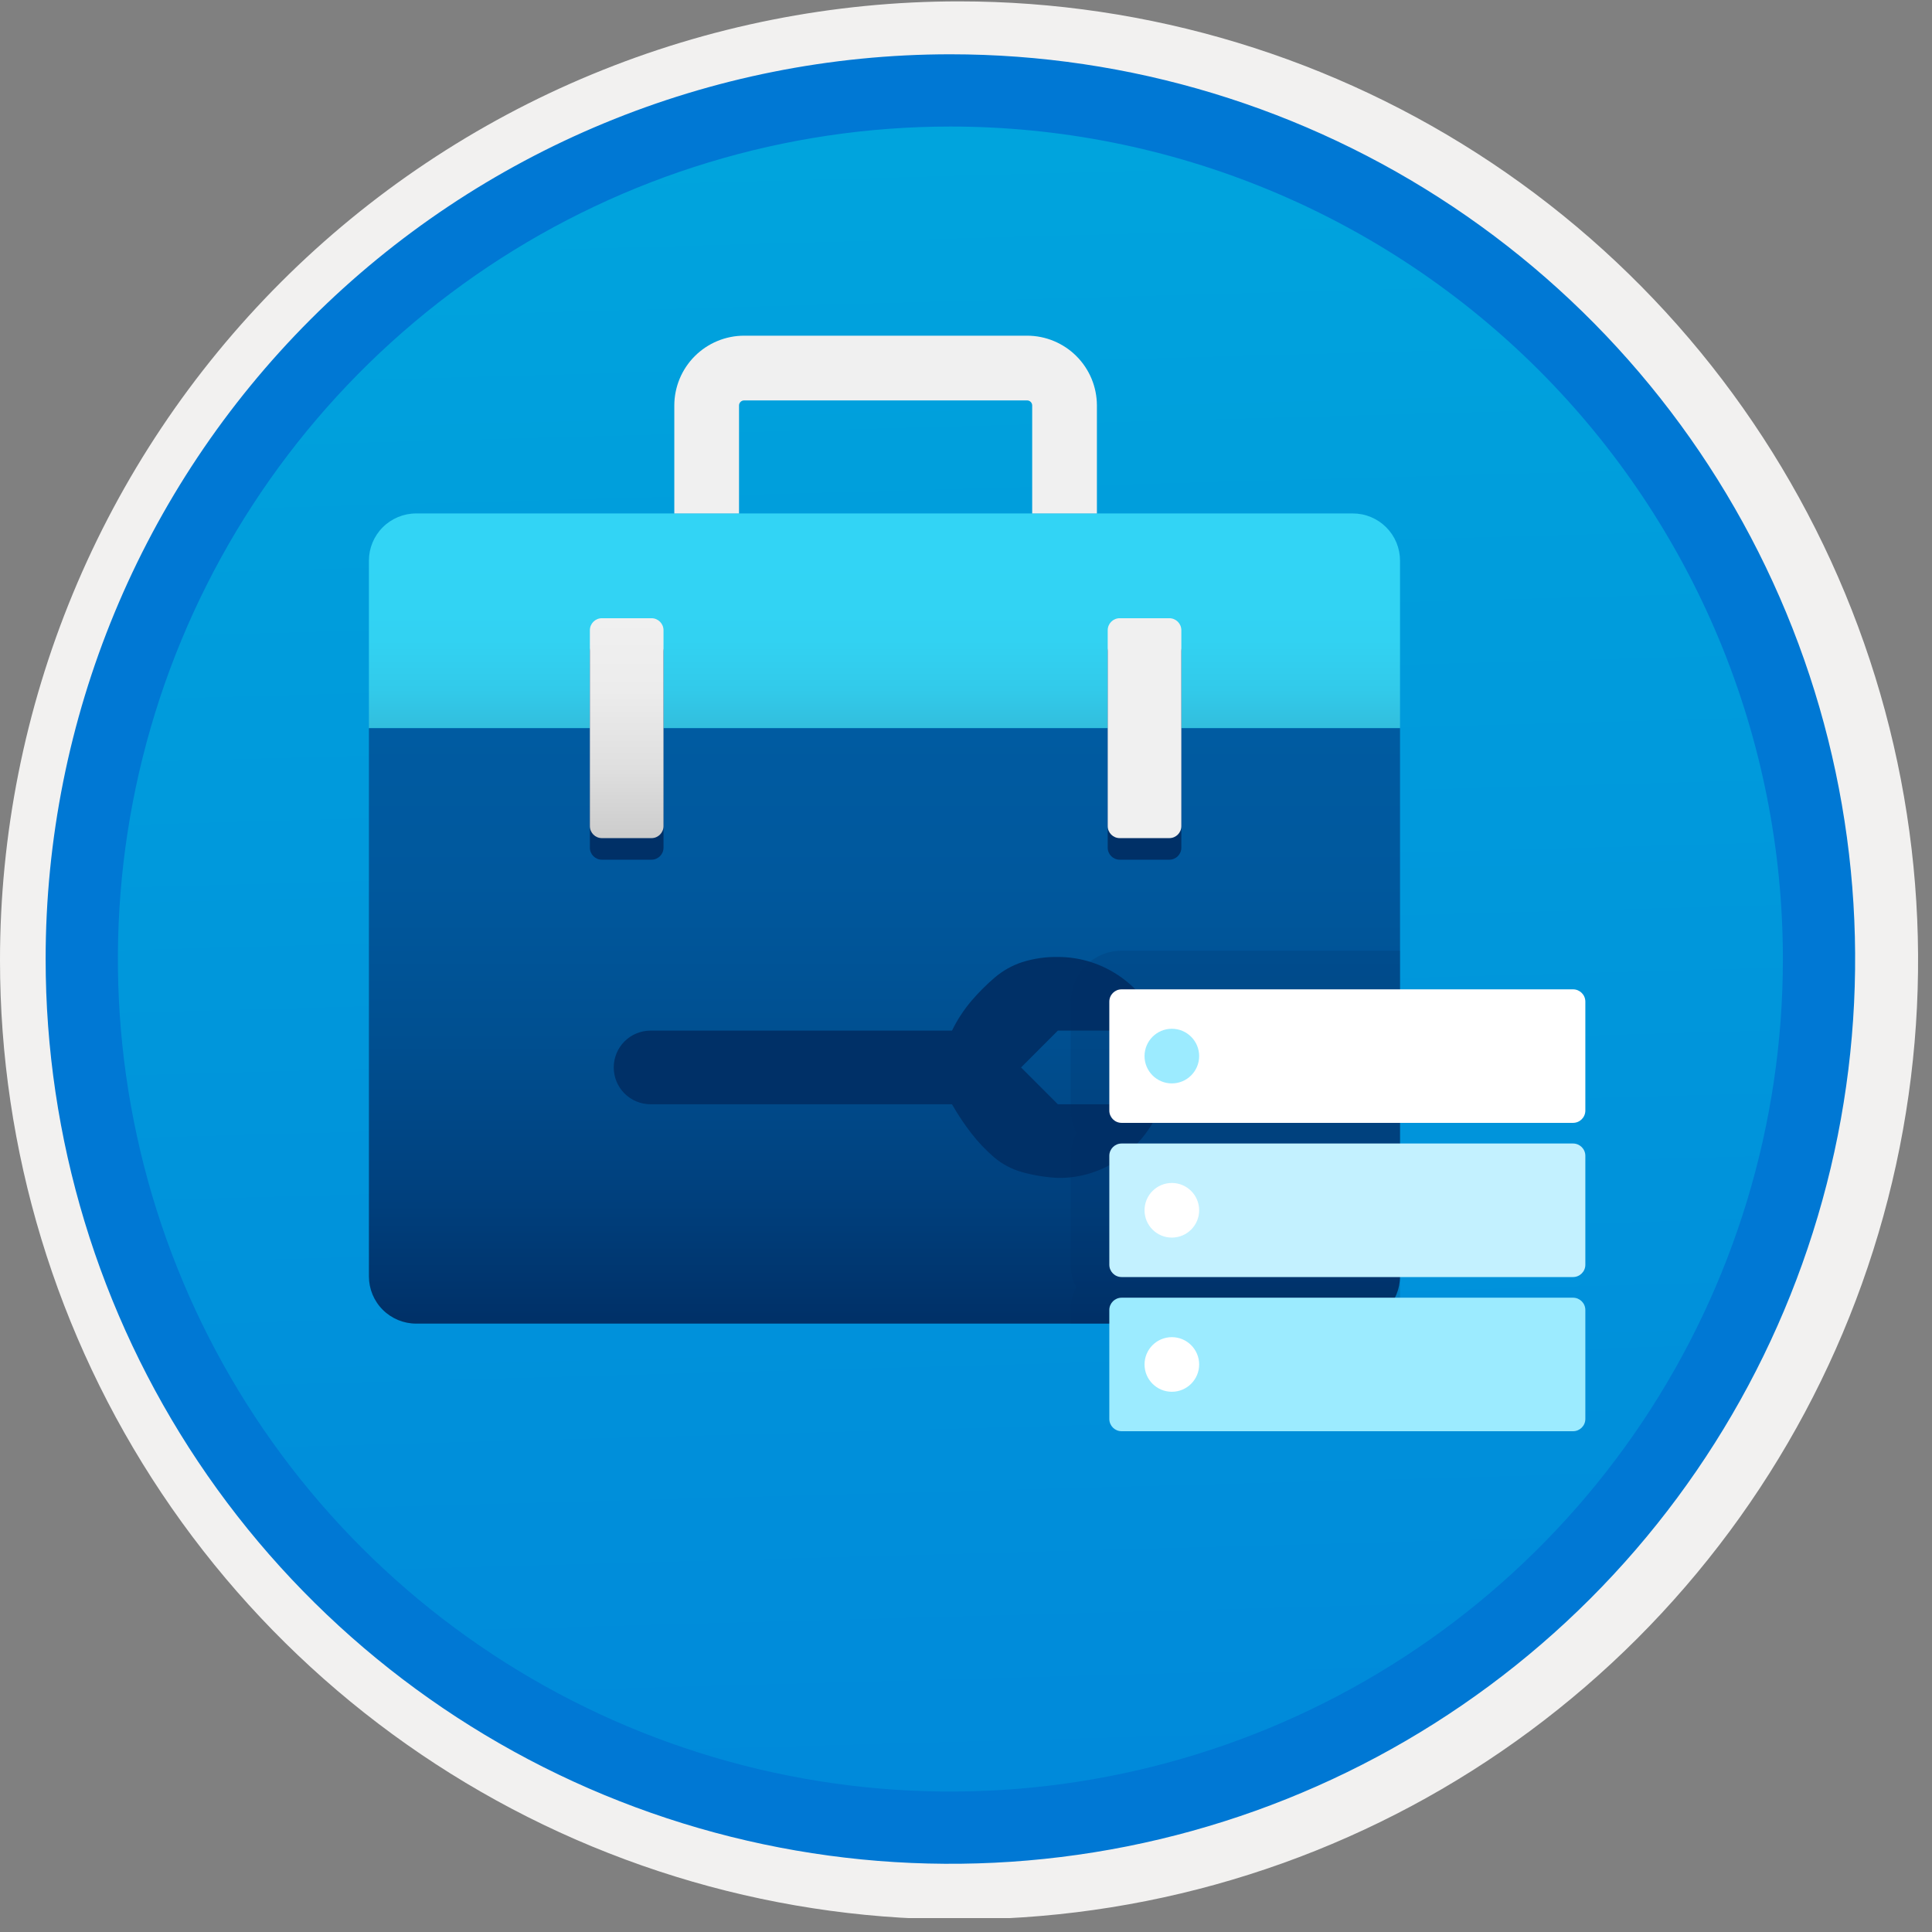 <svg width="100" height="100" viewBox="0 0 100 100" fill="none" xmlns="http://www.w3.org/2000/svg">
<rect x="0" y="0" width="100" height="100" fill="#808080" stroke="none"/>
<g clip-path="url(#clip0)">
<path d="M49.192 96.45C39.934 96.45 30.884 93.705 23.186 88.561C15.488 83.418 9.489 76.107 5.946 67.553C2.403 59 1.476 49.588 3.282 40.508C5.088 31.428 9.546 23.087 16.093 16.54C22.639 9.994 30.98 5.536 40.06 3.73C49.141 1.923 58.552 2.85 67.106 6.393C75.659 9.936 82.97 15.936 88.114 23.634C93.257 31.332 96.002 40.382 96.002 49.64C96.003 55.787 94.792 61.875 92.44 67.554C90.088 73.234 86.64 78.394 82.293 82.741C77.946 87.088 72.786 90.535 67.106 92.888C61.427 95.24 55.34 96.451 49.192 96.45V96.45Z" fill="url(#paint0_linear)"/>
<path fill-rule="evenodd" clip-rule="evenodd" d="M95.54 49.711C95.54 58.789 92.848 67.663 87.805 75.212C82.761 82.76 75.593 88.643 67.205 92.117C58.818 95.591 49.589 96.5 40.685 94.729C31.782 92.958 23.603 88.586 17.184 82.167C10.765 75.748 6.393 67.569 4.622 58.666C2.851 49.762 3.76 40.533 7.234 32.146C10.708 23.759 16.591 16.59 24.14 11.547C31.688 6.503 40.562 3.811 49.64 3.811C55.668 3.811 61.636 4.998 67.205 7.305C72.774 9.612 77.834 12.993 82.096 17.255C86.359 21.517 89.74 26.577 92.046 32.146C94.353 37.715 95.54 43.683 95.54 49.711V49.711ZM49.64 0.071C59.458 0.071 69.055 2.982 77.219 8.437C85.382 13.891 91.744 21.644 95.501 30.715C99.259 39.785 100.242 49.766 98.326 59.395C96.411 69.025 91.683 77.87 84.741 84.812C77.799 91.754 68.954 96.482 59.324 98.397C49.695 100.313 39.714 99.329 30.644 95.572C21.573 91.815 13.82 85.453 8.366 77.29C2.911 69.126 0 59.529 0 49.711C-0.001 43.192 1.283 36.737 3.777 30.714C6.272 24.691 9.928 19.218 14.538 14.608C19.147 9.999 24.62 6.342 30.643 3.848C36.666 1.354 43.121 0.07 49.64 0.071V0.071Z" fill="#F2F1F0"/>
<path fill-rule="evenodd" clip-rule="evenodd" d="M92.282 49.64C92.282 58.163 89.755 66.494 85.02 73.58C80.285 80.666 73.555 86.189 65.682 89.45C57.808 92.712 49.144 93.565 40.785 91.902C32.427 90.24 24.749 86.136 18.723 80.109C12.696 74.083 8.593 66.405 6.93 58.047C5.267 49.688 6.121 41.024 9.382 33.15C12.643 25.277 18.166 18.547 25.252 13.812C32.339 9.077 40.669 6.55 49.192 6.55C54.851 6.55 60.454 7.664 65.682 9.83C70.91 11.995 75.661 15.169 79.662 19.17C83.663 23.172 86.837 27.922 89.003 33.15C91.168 38.378 92.282 43.981 92.282 49.64V49.64ZM49.192 2.81C58.454 2.81 67.508 5.557 75.209 10.703C82.91 15.848 88.913 23.162 92.457 31.719C96.002 40.276 96.929 49.692 95.122 58.776C93.315 67.86 88.855 76.205 82.306 82.754C75.756 89.303 67.412 93.763 58.328 95.57C49.244 97.377 39.828 96.45 31.271 92.906C22.714 89.361 15.4 83.359 10.254 75.658C5.108 67.956 2.362 58.902 2.362 49.64C2.363 37.221 7.297 25.31 16.079 16.528C24.861 7.746 36.772 2.811 49.192 2.81V2.81Z" fill="#0078D4"/>
<path d="M21.538 26.576H70.022C70.342 26.576 70.66 26.639 70.957 26.762C71.253 26.885 71.522 27.065 71.749 27.292C71.976 27.519 72.156 27.788 72.279 28.084C72.402 28.381 72.465 28.699 72.465 29.02V37.69H19.095V29.02C19.095 28.372 19.352 27.75 19.811 27.292C20.269 26.834 20.89 26.576 21.538 26.576V26.576Z" fill="url(#paint1_linear)"/>
<path d="M19.095 37.69H72.465V66.066C72.465 66.714 72.208 67.336 71.749 67.794C71.291 68.252 70.67 68.51 70.022 68.51H21.538C20.89 68.51 20.269 68.252 19.811 67.794C19.352 67.336 19.095 66.714 19.095 66.066V37.69Z" fill="url(#paint2_linear)"/>
<path d="M33.722 33.115H31.153C30.81 33.115 30.532 33.394 30.532 33.736V43.877C30.532 44.22 30.81 44.498 31.153 44.498H33.722C34.065 44.498 34.343 44.22 34.343 43.877V33.736C34.343 33.394 34.065 33.115 33.722 33.115Z" fill="#003067"/>
<path d="M60.525 33.115H57.956C57.613 33.115 57.335 33.394 57.335 33.736V43.877C57.335 44.22 57.613 44.498 57.956 44.498H60.525C60.868 44.498 61.146 44.22 61.146 43.877V33.736C61.146 33.394 60.868 33.115 60.525 33.115Z" fill="#003067"/>
<path d="M33.722 31.999H31.153C30.81 31.999 30.532 32.277 30.532 32.62V42.76C30.532 43.103 30.81 43.381 31.153 43.381H33.722C34.065 43.381 34.343 43.103 34.343 42.76V32.62C34.343 32.277 34.065 31.999 33.722 31.999Z" fill="url(#paint3_linear)"/>
<path d="M60.525 31.999H57.956C57.613 31.999 57.335 32.277 57.335 32.62V42.76C57.335 43.103 57.613 43.381 57.956 43.381H60.525C60.868 43.381 61.146 43.103 61.146 42.76V32.62C61.146 32.277 60.868 31.999 60.525 31.999Z" fill="url(#paint4_linear)"/>
<path d="M56.776 26.576H53.426V20.989C53.426 20.919 53.398 20.852 53.349 20.803C53.3 20.753 53.233 20.725 53.163 20.725H38.515C38.445 20.725 38.378 20.753 38.329 20.803C38.28 20.852 38.252 20.919 38.252 20.989V26.576H34.902V20.989C34.903 20.031 35.284 19.112 35.961 18.435C36.639 17.757 37.557 17.376 38.515 17.375H53.163C54.121 17.376 55.04 17.757 55.717 18.435C56.394 19.112 56.775 20.031 56.776 20.989V26.576Z" fill="url(#paint5_linear)"/>
<path d="M54.755 49.532C54.129 49.522 53.506 49.612 52.909 49.8C52.384 49.972 51.898 50.245 51.479 50.604C51.053 50.971 50.654 51.369 50.288 51.796C49.887 52.268 49.547 52.788 49.275 53.344H33.657C33.154 53.349 32.674 53.551 32.319 53.908C31.965 54.265 31.767 54.748 31.767 55.25C31.767 55.753 31.965 56.236 32.319 56.593C32.674 56.95 33.154 57.152 33.657 57.157H49.275C49.575 57.687 49.914 58.194 50.288 58.675C50.633 59.12 51.023 59.529 51.449 59.897C51.873 60.258 52.371 60.522 52.909 60.671C53.511 60.837 54.13 60.937 54.755 60.969C55.931 60.986 57.081 60.62 58.031 59.926C58.985 59.23 59.711 58.266 60.116 57.157H54.755L52.849 55.25L54.755 53.344H60.116C59.723 52.245 59.007 51.289 58.061 50.604C57.1 49.907 55.943 49.531 54.755 49.532V49.532Z" fill="#003067"/>
<path opacity="0.2" d="M55.418 68.51H72.465V49.208H58.054C57.355 49.209 56.685 49.487 56.191 49.981C55.697 50.475 55.419 51.145 55.418 51.844V57.483C55.421 57.89 55.519 58.291 55.705 58.654C55.519 59.016 55.421 59.417 55.418 59.824V65.463C55.421 65.871 55.519 66.272 55.705 66.634C55.519 66.997 55.421 67.397 55.418 67.805V68.51Z" fill="#003067"/>
<path d="M81.42 51.208H58.054C57.703 51.208 57.418 51.492 57.418 51.844V57.483C57.418 57.834 57.703 58.119 58.054 58.119H81.42C81.772 58.119 82.057 57.834 82.057 57.483V51.844C82.057 51.492 81.772 51.208 81.42 51.208Z" fill="white"/>
<path d="M81.42 59.188H58.054C57.703 59.188 57.418 59.473 57.418 59.824V65.463C57.418 65.815 57.703 66.1 58.054 66.1H81.42C81.772 66.1 82.057 65.815 82.057 65.463V59.824C82.057 59.473 81.772 59.188 81.42 59.188Z" fill="#C3F1FF"/>
<path d="M81.42 67.169H58.054C57.703 67.169 57.418 67.454 57.418 67.805V73.444C57.418 73.796 57.703 74.08 58.054 74.08H81.42C81.772 74.08 82.057 73.796 82.057 73.444V67.805C82.057 67.454 81.772 67.169 81.42 67.169Z" fill="#9CEBFF"/>
<path d="M60.654 56.077C61.435 56.077 62.068 55.444 62.068 54.663C62.068 53.883 61.435 53.249 60.654 53.249C59.874 53.249 59.241 53.883 59.241 54.663C59.241 55.444 59.874 56.077 60.654 56.077Z" fill="#9CEBFF"/>
<path d="M60.654 64.058C61.435 64.058 62.068 63.425 62.068 62.644C62.068 61.863 61.435 61.23 60.654 61.23C59.874 61.23 59.241 61.863 59.241 62.644C59.241 63.425 59.874 64.058 60.654 64.058Z" fill="white"/>
<path d="M60.654 72.038C61.435 72.038 62.068 71.405 62.068 70.625C62.068 69.844 61.435 69.211 60.654 69.211C59.874 69.211 59.241 69.844 59.241 70.625C59.241 71.405 59.874 72.038 60.654 72.038Z" fill="white"/>
</g>
<defs>
<linearGradient id="paint0_linear" x1="47.422" y1="-15.153" x2="51.405" y2="130.615" gradientUnits="userSpaceOnUse">
<stop stop-color="#00ABDE"/>
<stop offset="1" stop-color="#007ED8"/>
</linearGradient>
<linearGradient id="paint1_linear" x1="45.78" y1="37.69" x2="45.78" y2="26.576" gradientUnits="userSpaceOnUse">
<stop stop-color="#32BEDD"/>
<stop offset="0.18" stop-color="#32CAEA"/>
<stop offset="0.41" stop-color="#32D2F2"/>
<stop offset="0.78" stop-color="#32D4F5"/>
</linearGradient>
<linearGradient id="paint2_linear" x1="45.78" y1="37.69" x2="45.78" y2="68.565" gradientUnits="userSpaceOnUse">
<stop stop-color="#005BA1"/>
<stop offset="0.26" stop-color="#00589D"/>
<stop offset="0.53" stop-color="#004F90"/>
<stop offset="0.8" stop-color="#003F7C"/>
<stop offset="1" stop-color="#003067"/>
</linearGradient>
<linearGradient id="paint3_linear" x1="32.438" y1="43.381" x2="32.438" y2="31.999" gradientUnits="userSpaceOnUse">
<stop stop-color="#CCCCCC"/>
<stop offset="0.32" stop-color="#DFDFDF"/>
<stop offset="0.67" stop-color="#ECECEC"/>
<stop offset="1" stop-color="#F0F0F0"/>
</linearGradient>
<linearGradient id="paint4_linear" x1="283.112" y1="525.794" x2="283.112" y2="396.229" gradientUnits="userSpaceOnUse">
<stop stop-color="#CCCCCC"/>
<stop offset="0.32" stop-color="#DFDFDF"/>
<stop offset="0.67" stop-color="#ECECEC"/>
<stop offset="1" stop-color="#F0F0F0"/>
</linearGradient>
<linearGradient id="paint5_linear" x1="1037.59" y1="261.902" x2="1037.59" y2="177.244" gradientUnits="userSpaceOnUse">
<stop stop-color="#CCCCCC"/>
<stop offset="0.32" stop-color="#DFDFDF"/>
<stop offset="0.67" stop-color="#ECECEC"/>
<stop offset="1" stop-color="#F0F0F0"/>
</linearGradient>
<clipPath id="clip0">
<rect width="99.28" height="99.28" fill="white"/>
</clipPath>
</defs>
</svg>
